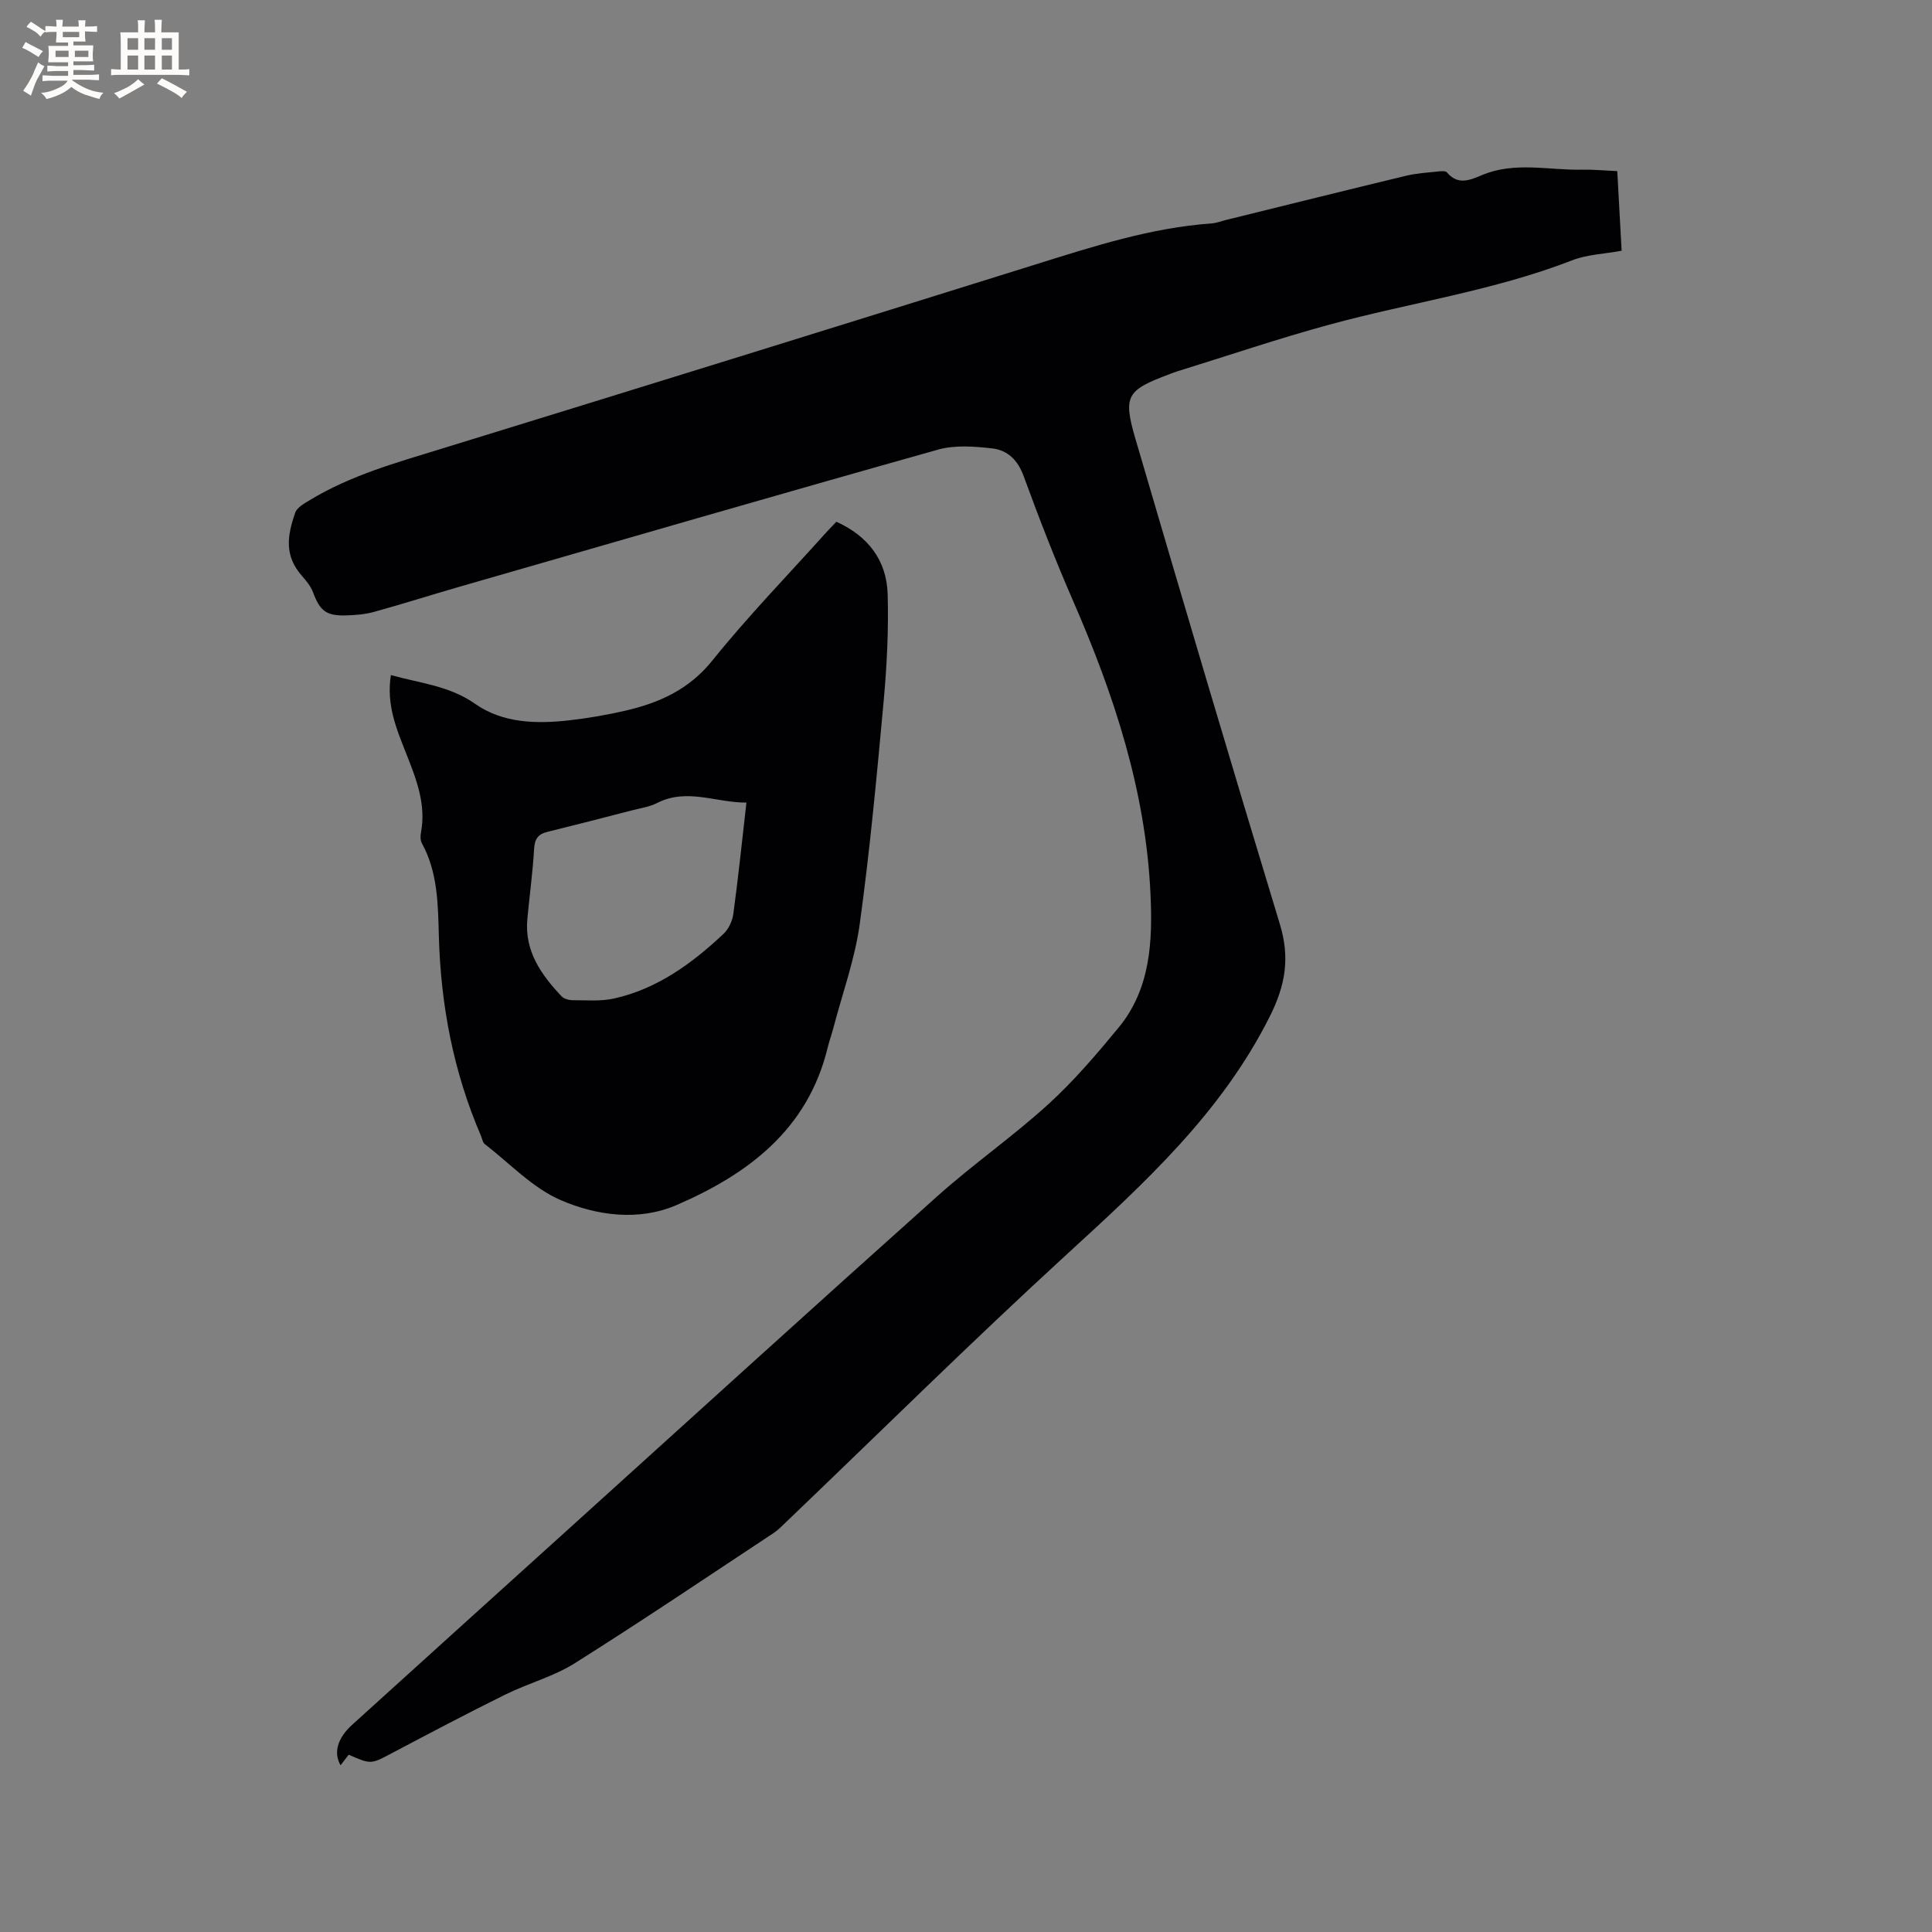 <svg enable-background="new 0 0 400 400" viewBox="0 0 400 400" xmlns="http://www.w3.org/2000/svg"><rect x="0" y="0" width="400" height="400" fill="#808080" stroke="none"/><path d="m334.84 35.43c.33 6.05.64 11.74.9 16.48-3.66.68-7.14.78-10.2 1.97-16.27 6.32-33.54 8.77-50.26 13.32-10.61 2.89-21.05 6.44-31.56 9.69-.5.16-1 .35-1.49.54-8.98 3.36-9.78 4.45-7.13 13.5 9.82 33.51 19.72 66.99 29.88 100.4 2.1 6.9 1.2 12.54-2.04 19.03-10.03 20.05-26.02 34.63-42.15 49.41-19.69 18.04-38.69 36.85-57.99 55.31-.84.8-1.65 1.67-2.61 2.3-13.7 9.05-27.31 18.24-41.2 26.98-4.42 2.78-9.69 4.16-14.41 6.5-7.86 3.89-15.63 7.98-23.38 12.08-4.39 2.32-4.34 2.41-9 .35-.54.7-1.11 1.43-1.69 2.19-1.51-2.61-.64-5.63 2.42-8.4 14.85-13.45 29.71-26.9 44.58-40.33 25.48-23.04 50.9-46.15 76.51-69.05 7.41-6.63 15.63-12.36 22.98-19.04 5.3-4.82 10.01-10.35 14.58-15.89 6.68-8.1 7.07-18 6.61-27.8-.99-21.25-7.54-41.1-15.97-60.45-3.72-8.53-7.1-17.22-10.29-25.96-1.21-3.32-3.34-5.36-6.48-5.72-3.71-.42-7.73-.74-11.24.25-33.11 9.31-66.14 18.9-99.18 28.42-5.89 1.7-11.74 3.56-17.64 5.19-1.82.5-3.76.65-5.66.71-4.19.14-5.49-.93-6.93-4.8-.46-1.23-1.38-2.35-2.27-3.36-3.69-4.19-3.09-8.27-1.4-13.12.38-1.09 1.9-1.91 3.04-2.6 8.42-5.11 17.81-7.72 27.13-10.59 41.06-12.64 82.1-25.37 123.11-38.19 11.94-3.73 23.81-7.59 36.4-8.49 1.04-.07 2.05-.48 3.07-.73 12.42-3.06 24.83-6.16 37.27-9.15 2.15-.52 4.4-.64 6.61-.88.61-.07 1.53-.15 1.81.19 2.26 2.72 4.79 1.6 7.24.57 6.79-2.87 13.82-.98 20.74-1.13 2.3-.05 4.62.18 7.29.3z" fill="#010103"/><path d="m80.93 139.77c6.07 1.69 12.09 2.2 17.42 5.94 5.76 4.05 12.78 4.2 19.63 3.41 3.88-.45 7.76-1.11 11.57-2 6.99-1.63 13.12-4.37 17.94-10.37 7.36-9.16 15.58-17.62 23.44-26.37.7-.78 1.44-1.52 2.23-2.36 6.59 2.98 10.42 8.01 10.62 15.01.21 7.37-.16 14.79-.83 22.14-1.41 15.4-2.84 30.81-4.95 46.13-1 7.27-3.57 14.33-5.45 21.49-.38 1.43-.88 2.83-1.23 4.27-4.14 16.85-16.49 26.06-31.26 32.44-7.78 3.36-16.46 2.2-23.91-1-5.85-2.51-10.6-7.62-15.79-11.64-.44-.34-.53-1.12-.78-1.7-5.69-13.2-8.33-26.99-8.72-41.37-.18-6.46-.2-13.18-3.51-19.19-.32-.59-.34-1.47-.2-2.17 1.11-5.82-.92-11.04-2.99-16.27-2.02-5.11-4.22-10.2-3.23-16.39zm73.61 26.4c-6.35.02-12.33-3.07-18.51.09-1.57.8-3.43 1.06-5.17 1.51-5.84 1.51-11.67 3.02-17.53 4.46-1.93.47-2.63 1.46-2.75 3.52-.28 4.86-.95 9.69-1.4 14.54-.61 6.63 2.86 11.51 7.09 15.99.51.54 1.55.8 2.35.8 2.84 0 5.78.26 8.51-.35 8.95-2 16.13-7.24 22.67-13.39 1.04-.98 1.82-2.63 2.02-4.07 1.01-7.44 1.79-14.91 2.72-23.1z" fill="#010103"/><g fill="#fcfbfa"><path d="m6.8 9.5c.6.3 1.3.7 2.1 1.1-.4.4-.7.8-.9 1.2-.7-.4-1.3-.8-1.8-1.1s-1.1-.6-1.6-.8c.2-.4.5-.8.7-1.2.4.2.8.5 1.5.8zm.9 6.9c-.3.6-.5 1.1-.7 1.7s-.4 1.1-.6 1.7c-.6-.4-1.1-.7-1.6-1 .7-1 1.2-1.8 1.5-2.4.3-.5.6-1.1.8-1.7.3-.6.5-1.2.8-1.8.3.3.8.6 1.3.8-.7 1.3-1.2 2.2-1.5 2.7zm.1-11c.4.3 1 .7 1.7 1.1-.5.2-.8.6-1.1 1.1-.5-.6-1-1-1.4-1.2s-.9-.6-1.5-.8c.2-.4.5-.7.9-1.1.5.3.9.6 1.4.9zm10.5 13.1c1 .4 2 .6 3.1.7-.4.4-.7.8-.8 1.3-.9-.2-1.9-.6-3-.9-1-.4-2-.9-2.8-1.6-.5.4-1.1.9-1.9 1.3s-1.9.9-3.3 1.2c-.1-.3-.5-.8-1.1-1.3 1 0 2.1-.3 3.2-.8 1.2-.5 1.9-1 2.3-1.7h-3.2c-.4 0-1 0-2 .1v-1.2c1 0 1.7.1 2 .1h3.3v-1h-2.3c-.2 0-.9 0-2 .1v-1.2c1.2 0 1.9.1 2 .1h2.3v-.8h-4.1c0-.7.1-1.2.1-1.6 0-.5 0-1.1-.1-1.8h4.1v-.7h-2.5c0-.6.1-1.1.1-1.6v-.6h-.5c-.4 0-1 0-1.8.1v-1.3c1.2 0 1.9.1 2.1.1h.2c0-.3 0-.8-.1-1.4h1.4c0 .6-.1 1-.1 1.4h3.4c0-.4 0-.8-.1-1.3h1.5c0 .4-.1.9-.1 1.3.7 0 1.5 0 2.5-.1v1.2c-1 0-1.8-.1-2.5-.1v.6c0 .3 0 .8.1 1.5h-2.5v.8h4.1c0 .7-.1 1.3-.1 1.8s0 1 .1 1.5h-4.1v.8h1.4c.8 0 1.8 0 2.9-.1v1.2c-1 0-1.9-.1-2.8-.1h-1.5v1h3.2c.3 0 1 0 2.1-.1v1.2c-1.1 0-1.8-.1-2.1-.1h-3.4l-.1.1c1.4 1 2.4 1.5 3.4 1.9zm-4.1-6.7v-1.3h-2.7v1.3zm2.2-4.1v-1.1h-3.4v1.1zm1.9 4.1v-1.3h-2.8v1.3z"/><path d="m37 6.7v2.3 5.4c1 0 1.8 0 2.2-.1v1.3c-.6 0-1.5-.1-2.5-.1h-11.9c-.7 0-1.3 0-1.8.1v-1.3c.5 0 1.1.1 2 .1v-5.2c0-1 0-1.8-.1-2.5h3.7c0-1.3 0-2.1-.1-2.5h1.5c0 .4-.1 1.3-.1 2.5h2.2c0-1.2 0-2.1-.1-2.6h1.5c0 .4-.1 1.3-.1 2.6zm-12.3 13.7c-.3-.4-.7-.8-1.1-1.1 1.1-.4 2.1-.9 2.9-1.3.8-.5 1.5-1 2.1-1.6.4.4.9.8 1.3 1.1-2.5 1.4-4.2 2.4-5.2 2.9zm3.9-10.1v-2.4h-2.2v2.4zm0 4.1v-2.9h-2.2v2.9zm3.5-4.1v-2.4h-2.2v2.4zm0 4.1v-2.9h-2.2v2.9zm.4 2.9 1-1.1c.6.3 1.4.7 2.5 1.3s2 1.1 2.7 1.5c-.4.4-.8.8-1.1 1.3-.8-.8-2.5-1.7-5.1-3zm3.1-7v-2.4h-2.1v2.4zm0 4.1v-2.9h-2.1v2.9z"/></g></svg>
